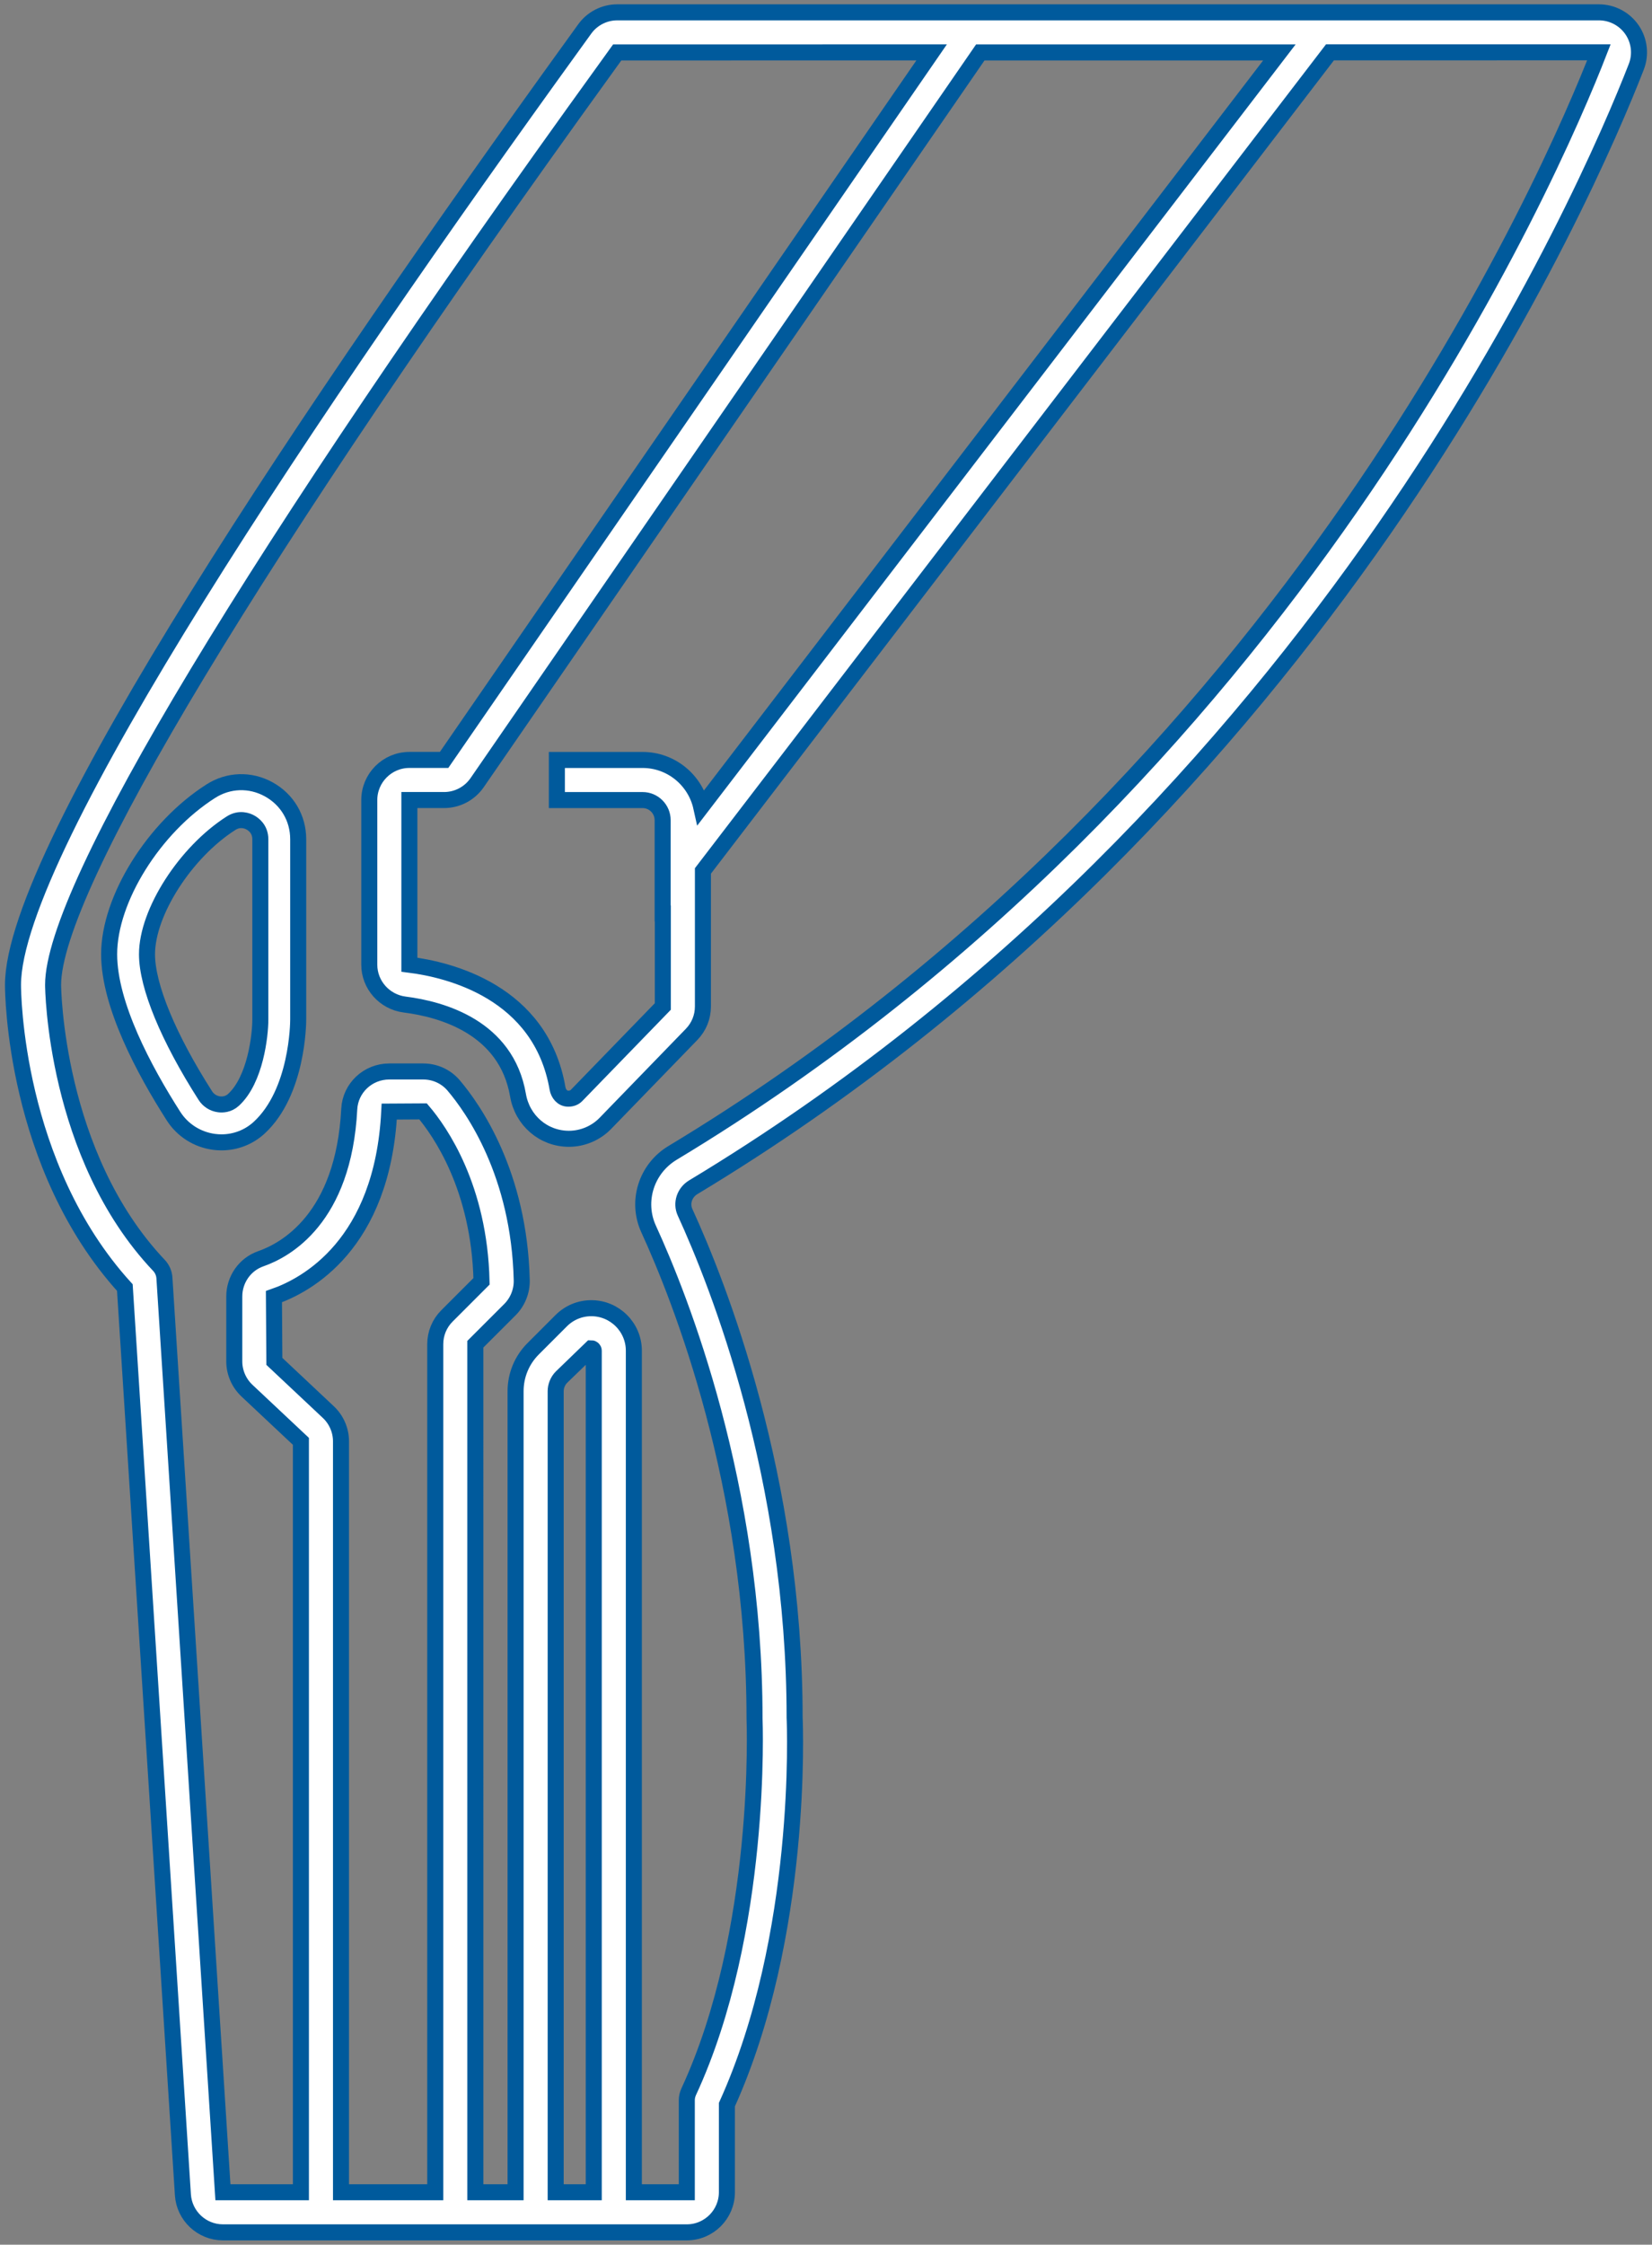 <svg width="134" height="182" viewBox="0 0 134 182" fill="none" xmlns="http://www.w3.org/2000/svg">
<rect x="0" y="0" width="134" height="182" fill="#808080" stroke="none"/>
<path d="M132.381 2.417C131.773 1.53 130.767 1 129.689 1H107.07H78.66H50.068C49.023 1 48.036 1.505 47.429 2.35L46.526 3.601C25.782 32.302 1.054 68.831 1.054 79.86C1.054 80.462 1.158 94.522 10.127 104.397L14.836 177.956C14.946 179.663 16.371 181 18.082 181H26.034H36.931H43.447H49.788H55.709C57.503 181 58.961 179.541 58.961 177.748V170.646C65.169 156.962 64.485 139.911 64.454 139.258C64.454 119.763 58.24 104.116 55.568 98.294C55.233 97.565 55.519 96.692 56.232 96.263C107.378 65.458 128.924 15.186 132.724 5.421C133.113 4.424 132.984 3.3 132.381 2.417ZM56.881 65.444C56.397 63.259 54.451 61.618 52.123 61.618H45.17V64.87H52.123C53.02 64.87 53.749 65.599 53.749 66.496V74.059H53.764V81.607L46.768 88.818C46.606 88.986 46.38 89.082 46.094 89.082C45.594 89.082 45.292 88.651 45.223 88.253C43.873 80.392 36.383 78.618 33.206 78.218V64.868H36.022C37.09 64.868 38.091 64.343 38.7 63.462L79.515 4.252H103.775L56.881 65.444ZM26.634 114.495L22.255 110.381L22.22 105.132C24.848 104.221 31.021 100.93 31.573 90.128L34.318 90.112C35.685 91.721 38.887 96.284 39.059 103.89L36.257 106.692C35.643 107.305 35.305 108.122 35.305 108.993V177.748H27.66V116.865C27.66 115.972 27.287 115.11 26.634 114.495ZM45.073 177.748V112.804C45.073 112.377 45.247 111.958 45.55 111.654L47.964 109.321C48.073 109.321 48.162 109.41 48.162 109.518V177.748H45.073ZM54.554 93.477C52.42 94.76 51.586 97.416 52.612 99.65C55.195 105.278 61.201 120.404 61.203 139.331C61.211 139.501 61.891 156.603 55.86 169.606C55.761 169.82 55.709 170.054 55.709 170.29V177.748L51.414 177.748V109.518C51.414 107.616 49.867 106.069 47.964 106.069C47.044 106.069 46.178 106.428 45.525 107.079L43.25 109.355C42.328 110.276 41.821 111.502 41.821 112.804V177.748L38.557 177.748L38.556 108.991L41.359 106.19C41.991 105.558 42.341 104.687 42.32 103.798C42.114 95.167 38.388 89.879 36.794 88.005C36.183 87.287 35.284 86.876 34.328 86.876H31.573C29.841 86.876 28.416 88.216 28.329 89.927C27.874 98.789 23.16 101.364 21.151 102.061C19.867 102.51 19.003 103.739 19.003 105.121V110.381C19.003 111.273 19.376 112.137 20.029 112.752L24.408 116.865V177.749L18.082 177.749L13.336 103.612C13.311 103.233 13.155 102.874 12.893 102.598C4.429 93.663 4.306 79.995 4.306 79.86C4.306 72.048 20.655 44.948 49.162 5.505L50.064 4.252H50.068L75.567 4.249L36.022 61.616H33.206C31.413 61.616 29.954 63.076 29.954 64.868V78.218C29.954 79.85 31.185 81.238 32.819 81.448C35.848 81.829 41.072 83.292 42.018 88.802C42.369 90.849 44.084 92.334 46.147 92.334C47.255 92.334 48.333 91.878 49.104 91.083L56.097 83.871C56.69 83.261 57.016 82.458 57.016 81.607V70.616L107.878 4.245L129.693 4.243C125.961 13.835 104.795 63.217 54.554 93.477Z" fill="white" stroke="#005A9C" stroke-width="1.3"/>
<path d="M21.792 63.998C20.296 63.175 18.539 63.231 17.098 64.149C12.475 67.095 8.853 72.902 8.853 77.371C8.853 81.471 11.691 86.769 14.072 90.492C14.808 91.644 16.009 92.406 17.369 92.584C17.568 92.61 17.768 92.623 17.966 92.623C19.093 92.623 20.18 92.208 21.015 91.441C24.152 88.565 24.188 82.915 24.188 82.676V68.043C24.188 66.333 23.292 64.821 21.792 63.998ZM21.116 82.676C21.116 83.929 20.725 87.54 18.94 89.177C18.511 89.57 18.02 89.571 17.767 89.538C17.309 89.478 16.907 89.223 16.66 88.838C13.65 84.131 11.924 79.953 11.924 77.371C11.924 73.964 15.049 69.095 18.748 66.741C19.442 66.3 20.075 66.556 20.315 66.691C20.556 66.823 21.116 67.219 21.116 68.043V82.676Z" fill="white" stroke="#005A9C" stroke-width="1.3"/>
</svg>

